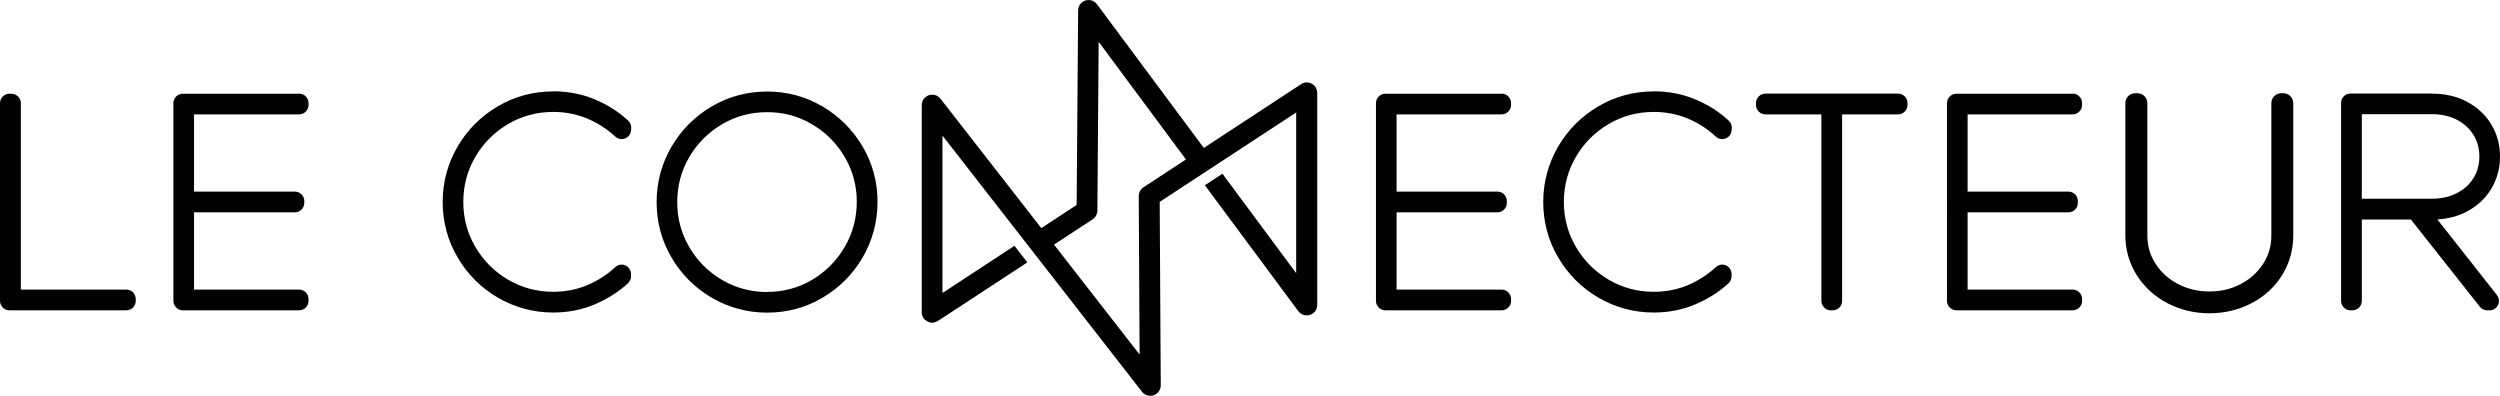 <svg xmlns="http://www.w3.org/2000/svg" id="Calque_2" data-name="Calque 2" viewBox="0 0 236.29 37.41"><defs><style>      .cls-1 {        fill: #020202;      }    </style></defs><g id="Calque_1-2" data-name="Calque 1"><g><g><path class="cls-1" d="M.89,28.88c-.25,0-.44-.2-.44-.44V9.75c0-.25,.2-.44,.44-.44h.19c.25,0,.44,.2,.44,.44V27.82H11.94c.25,0,.44,.2,.44,.44v.18c0,.25-.2,.44-.44,.44H.89Z"></path><path class="cls-1" d="M1.08,9.75V28.26H11.94v.18H.89V9.75h.19m0-.89h-.19c-.49,0-.89,.4-.89,.89V28.44c0,.49,.4,.89,.89,.89H11.94c.49,0,.89-.4,.89-.89v-.18c0-.49-.4-.89-.89-.89H1.97V9.75c0-.49-.4-.89-.89-.89h0Z"></path></g><g><path class="cls-1" d="M52.28,29.1c-1.8,0-3.49-.45-5.02-1.35-1.53-.89-2.75-2.12-3.64-3.64-.89-1.53-1.35-3.22-1.35-5.02s.45-3.49,1.35-5.02c.89-1.53,2.12-2.75,3.64-3.64,1.53-.89,3.22-1.35,5.02-1.35,1.34,0,2.61,.25,3.77,.74,1.15,.49,2.16,1.14,3.02,1.93,.1,.1,.15,.23,.14,.38l-.02,.2c-.02,.17-.13,.31-.29,.37-.05,.02-.1,.03-.15,.03-.11,0-.22-.04-.3-.12-.81-.75-1.75-1.36-2.79-1.8-1.04-.44-2.17-.66-3.37-.66-1.61,0-3.12,.41-4.48,1.2-1.36,.8-2.46,1.9-3.26,3.26-.8,1.36-1.2,2.87-1.2,4.48s.41,3.12,1.2,4.48c.8,1.36,1.9,2.46,3.26,3.26,1.36,.8,2.87,1.2,4.48,1.2,1.2,0,2.33-.22,3.37-.66,1.05-.44,1.99-1.04,2.79-1.8,.08-.08,.19-.12,.3-.12,.06,0,.12,.01,.18,.04,.16,.07,.27,.23,.27,.41v.22c0,.13-.05,.24-.15,.33-.85,.78-1.87,1.42-3.02,1.91-1.16,.49-2.42,.74-3.75,.74Z"></path><path class="cls-1" d="M52.28,9.53c1.29,0,2.49,.23,3.6,.7,1.11,.47,2.07,1.08,2.89,1.85l-.02,.2c-.85-.79-1.82-1.42-2.92-1.88-1.1-.46-2.28-.69-3.54-.69-1.7,0-3.27,.42-4.71,1.26-1.44,.84-2.58,1.98-3.42,3.42-.84,1.44-1.26,3.01-1.26,4.71s.42,3.27,1.26,4.71c.84,1.44,1.98,2.58,3.42,3.42,1.44,.84,3.01,1.26,4.71,1.26,1.26,0,2.44-.23,3.54-.69,1.1-.46,2.07-1.09,2.92-1.88v.22c-.82,.75-1.78,1.36-2.89,1.83-1.11,.47-2.3,.7-3.57,.7-1.73,0-3.33-.43-4.79-1.29-1.47-.86-2.63-2.02-3.49-3.49-.86-1.47-1.29-3.06-1.29-4.79s.43-3.33,1.29-4.79c.86-1.47,2.02-2.63,3.49-3.49,1.47-.86,3.06-1.29,4.79-1.29m0-.89c-1.88,0-3.65,.47-5.24,1.41-1.59,.93-2.87,2.21-3.8,3.8-.93,1.6-1.41,3.36-1.41,5.24s.47,3.65,1.41,5.24c.93,1.59,2.21,2.87,3.8,3.8,1.6,.93,3.36,1.41,5.24,1.41,1.39,0,2.71-.26,3.92-.77,1.19-.51,2.25-1.17,3.14-1.99,.18-.17,.29-.41,.29-.66v-.22c0-.35-.21-.67-.53-.82-.11-.05-.23-.07-.35-.07-.22,0-.44,.08-.61,.24-.77,.72-1.67,1.29-2.66,1.71-.98,.41-2.06,.62-3.2,.62-1.53,0-2.96-.38-4.26-1.14-1.3-.76-2.34-1.8-3.1-3.1-.76-1.29-1.14-2.72-1.14-4.26s.38-2.96,1.14-4.26c.76-1.3,1.81-2.34,3.1-3.1,1.29-.76,2.72-1.14,4.26-1.14,1.14,0,2.21,.21,3.2,.62,1,.42,1.89,.99,2.66,1.71,.17,.16,.38,.24,.61,.24,.1,0,.21-.02,.31-.06,.32-.12,.54-.4,.57-.73l.02-.2c.03-.28-.07-.56-.28-.75-.89-.83-1.95-1.51-3.15-2.01-1.21-.51-2.54-.77-3.94-.77h0Z"></path></g><g><path class="cls-1" d="M72.51,29.1c-1.8,0-3.49-.45-5.02-1.35-1.53-.89-2.75-2.12-3.64-3.64-.89-1.53-1.35-3.22-1.35-5.02s.45-3.49,1.35-5.02c.89-1.53,2.12-2.75,3.64-3.64,1.53-.89,3.22-1.35,5.02-1.35s3.49,.45,5.01,1.35c1.52,.89,2.74,2.11,3.63,3.63,.89,1.52,1.35,3.21,1.35,5.01s-.45,3.51-1.35,5.04c-.89,1.53-2.12,2.75-3.63,3.64-1.52,.89-3.21,1.35-5.01,1.35Zm0-18.96c-1.61,0-3.12,.41-4.48,1.2-1.36,.8-2.46,1.9-3.26,3.26-.8,1.36-1.2,2.87-1.2,4.48s.41,3.12,1.2,4.48c.8,1.36,1.9,2.46,3.26,3.26,1.36,.8,2.87,1.2,4.48,1.2s3.12-.4,4.47-1.2c1.36-.8,2.45-1.9,3.25-3.27,.8-1.37,1.2-2.88,1.2-4.49s-.41-3.1-1.2-4.46c-.8-1.36-1.9-2.46-3.26-3.26-1.36-.8-2.86-1.2-4.46-1.2Z"></path><path class="cls-1" d="M72.51,9.53c1.73,0,3.32,.43,4.78,1.29,1.46,.86,2.62,2.02,3.47,3.47,.86,1.46,1.29,3.05,1.29,4.78s-.43,3.35-1.29,4.82c-.86,1.47-2.02,2.63-3.47,3.49-1.46,.86-3.05,1.29-4.78,1.29s-3.33-.43-4.79-1.29c-1.47-.86-2.63-2.02-3.49-3.49-.86-1.47-1.29-3.06-1.29-4.79s.43-3.33,1.29-4.79c.86-1.47,2.02-2.63,3.49-3.49,1.47-.86,3.06-1.29,4.79-1.29m0,18.95c1.7,0,3.27-.42,4.69-1.26,1.43-.84,2.57-1.99,3.41-3.43,.84-1.44,1.26-3.02,1.26-4.72s-.42-3.25-1.26-4.68c-.84-1.44-1.98-2.58-3.42-3.42-1.44-.84-3-1.26-4.68-1.26s-3.27,.42-4.71,1.26c-1.44,.84-2.58,1.98-3.42,3.42-.84,1.44-1.26,3.01-1.26,4.71s.42,3.27,1.26,4.71c.84,1.44,1.98,2.58,3.42,3.42,1.44,.84,3.01,1.26,4.71,1.26m0-19.84c-1.88,0-3.65,.47-5.24,1.41-1.59,.93-2.87,2.21-3.8,3.8-.93,1.6-1.41,3.36-1.41,5.24s.47,3.65,1.41,5.24c.93,1.59,2.21,2.87,3.8,3.8,1.6,.93,3.36,1.41,5.24,1.41s3.64-.47,5.23-1.41c1.58-.93,2.86-2.21,3.79-3.8,.93-1.6,1.41-3.37,1.41-5.26s-.47-3.64-1.41-5.23c-.93-1.58-2.21-2.86-3.79-3.79-1.59-.93-3.35-1.41-5.23-1.41h0Zm0,18.95c-1.53,0-2.96-.38-4.26-1.14-1.3-.76-2.34-1.8-3.1-3.1-.76-1.29-1.14-2.72-1.14-4.26s.38-2.96,1.14-4.26c.76-1.3,1.81-2.34,3.1-3.1,1.29-.76,2.72-1.14,4.26-1.14s2.94,.38,4.23,1.14c1.3,.76,2.34,1.8,3.1,3.1,.76,1.29,1.14,2.72,1.14,4.23s-.38,2.97-1.14,4.27c-.76,1.3-1.8,2.35-3.09,3.11-1.28,.76-2.71,1.14-4.24,1.14h0Z"></path></g><g><path class="cls-1" d="M130.93,28.88c-.25,0-.44-.2-.44-.44V9.75c0-.25,.2-.44,.44-.44h10.99c.25,0,.44,.2,.44,.44v.18c0,.25-.2,.44-.44,.44h-10.37v8.19h9.98c.25,0,.44,.2,.44,.44v.18c0,.25-.2,.44-.44,.44h-9.98v8.19h10.37c.25,0,.44,.2,.44,.44v.18c0,.25-.2,.44-.44,.44h-10.99Z"></path><path class="cls-1" d="M141.93,9.75v.18h-10.82v9.08h10.42v.18h-10.42v9.08h10.82v.18h-10.99V9.75h10.99m0-.89h-10.99c-.49,0-.89,.4-.89,.89V28.44c0,.49,.4,.89,.89,.89h10.99c.49,0,.89-.4,.89-.89v-.18c0-.49-.4-.89-.89-.89h-9.93v-7.3h9.53c.49,0,.89-.4,.89-.89v-.18c0-.49-.4-.89-.89-.89h-9.53v-7.3h9.93c.49,0,.89-.4,.89-.89v-.18c0-.49-.4-.89-.89-.89h0Z"></path></g><g><path class="cls-1" d="M156.3,29.1c-1.8,0-3.49-.45-5.02-1.35-1.53-.89-2.75-2.12-3.64-3.64-.89-1.53-1.35-3.22-1.35-5.02s.45-3.49,1.35-5.02c.89-1.53,2.12-2.75,3.64-3.64,1.53-.89,3.22-1.35,5.02-1.35,1.34,0,2.61,.25,3.77,.74,1.15,.49,2.16,1.14,3.02,1.93,.1,.1,.15,.23,.14,.38l-.02,.2c-.02,.17-.13,.31-.29,.37-.05,.02-.1,.03-.15,.03-.11,0-.22-.04-.3-.12-.81-.75-1.75-1.36-2.79-1.8-1.04-.44-2.17-.66-3.37-.66-1.61,0-3.12,.41-4.48,1.2-1.36,.8-2.46,1.9-3.26,3.26-.8,1.36-1.2,2.87-1.2,4.48s.41,3.12,1.2,4.48c.8,1.36,1.9,2.46,3.26,3.26,1.36,.8,2.87,1.2,4.48,1.2,1.2,0,2.33-.22,3.37-.66,1.05-.44,1.99-1.04,2.79-1.8,.08-.08,.19-.12,.3-.12,.06,0,.12,.01,.18,.04,.16,.07,.27,.23,.27,.41v.22c0,.13-.05,.24-.15,.33-.85,.78-1.87,1.42-3.02,1.91-1.16,.49-2.42,.74-3.75,.74Z"></path><path class="cls-1" d="M156.3,9.53c1.29,0,2.49,.23,3.6,.7,1.11,.47,2.07,1.08,2.89,1.85l-.02,.2c-.85-.79-1.82-1.42-2.92-1.88-1.1-.46-2.28-.69-3.54-.69-1.7,0-3.27,.42-4.71,1.26-1.44,.84-2.58,1.98-3.42,3.42-.84,1.44-1.26,3.01-1.26,4.71s.42,3.27,1.26,4.71c.84,1.44,1.98,2.58,3.42,3.42,1.44,.84,3.01,1.26,4.71,1.26,1.26,0,2.44-.23,3.54-.69,1.1-.46,2.07-1.09,2.92-1.88v.22c-.82,.75-1.78,1.36-2.89,1.83-1.11,.47-2.3,.7-3.57,.7-1.73,0-3.33-.43-4.79-1.29-1.47-.86-2.63-2.02-3.49-3.49-.86-1.47-1.29-3.06-1.29-4.79s.43-3.33,1.29-4.79c.86-1.47,2.02-2.63,3.49-3.49,1.47-.86,3.06-1.29,4.79-1.29m0-.89c-1.88,0-3.65,.47-5.24,1.41-1.59,.93-2.87,2.21-3.8,3.8-.93,1.6-1.41,3.36-1.41,5.24s.47,3.65,1.41,5.24c.93,1.59,2.21,2.87,3.8,3.8,1.6,.93,3.36,1.41,5.24,1.41,1.39,0,2.71-.26,3.92-.77,1.19-.51,2.25-1.17,3.14-1.99,.18-.17,.29-.41,.29-.66v-.22c0-.35-.21-.67-.53-.82-.11-.05-.23-.07-.35-.07-.22,0-.44,.08-.61,.24-.77,.72-1.67,1.29-2.66,1.71-.98,.41-2.06,.62-3.2,.62-1.53,0-2.96-.38-4.26-1.14-1.3-.76-2.34-1.8-3.1-3.1-.76-1.29-1.14-2.72-1.14-4.26s.38-2.96,1.14-4.26c.76-1.3,1.81-2.34,3.1-3.1,1.29-.76,2.72-1.14,4.26-1.14,1.14,0,2.21,.21,3.2,.62,1,.42,1.89,.99,2.66,1.71,.17,.16,.38,.24,.61,.24,.1,0,.21-.02,.31-.06,.32-.12,.54-.4,.57-.73l.02-.2c.03-.28-.07-.56-.28-.75-.89-.83-1.95-1.51-3.15-2.01-1.21-.51-2.54-.77-3.94-.77h0Z"></path></g><g><path class="cls-1" d="M173.04,28.88c-.25,0-.44-.2-.44-.44V10.37h-5.73c-.25,0-.44-.2-.44-.44v-.18c0-.25,.2-.44,.44-.44h12.53c.25,0,.44,.2,.44,.44v.18c0,.25-.2,.44-.44,.44h-5.73V28.44c0,.25-.2,.44-.44,.44h-.18Z"></path><path class="cls-1" d="M179.4,9.75v.18h-6.18V28.44h-.18V9.92h-6.18v-.18h12.53m0-.89h-12.53c-.49,0-.89,.4-.89,.89v.18c0,.49,.4,.89,.89,.89h5.29V28.44c0,.49,.4,.89,.89,.89h.18c.49,0,.89-.4,.89-.89V10.81h5.29c.49,0,.89-.4,.89-.89v-.18c0-.49-.4-.89-.89-.89h0Z"></path></g><g><path class="cls-1" d="M208.82,29.13c-1.34,0-2.6-.3-3.73-.89-1.14-.59-2.06-1.43-2.73-2.47-.67-1.05-1.02-2.25-1.02-3.55V9.75c0-.26,.21-.47,.47-.47h.2c.26,0,.47,.21,.47,.47v12.49c0,1.08,.28,2.06,.84,2.93,.56,.88,1.34,1.58,2.3,2.08,.97,.5,2.04,.76,3.2,.76s2.23-.26,3.19-.76c.95-.5,1.72-1.2,2.29-2.08,.56-.87,.84-1.86,.84-2.93V9.75c0-.26,.21-.47,.47-.47h.2c.26,0,.47,.21,.47,.47v12.47c0,1.3-.34,2.5-1,3.55-.66,1.05-1.58,1.88-2.72,2.48-1.14,.59-2.39,.89-3.74,.89Z"></path><path class="cls-1" d="M215.8,9.75v12.47c0,1.22-.31,2.32-.93,3.3-.62,.98-1.47,1.75-2.54,2.31-1.07,.56-2.25,.84-3.52,.84s-2.44-.28-3.52-.84c-1.07-.56-1.92-1.33-2.55-2.31-.63-.98-.94-2.08-.94-3.3V9.75h.2v12.49c0,1.17,.31,2.24,.92,3.19,.61,.95,1.44,1.7,2.48,2.24,1.04,.54,2.18,.81,3.42,.81s2.37-.27,3.41-.81c1.03-.54,1.85-1.29,2.47-2.24,.61-.95,.92-2.02,.92-3.19V9.75h.2m0-.94h-.2c-.52,0-.94,.42-.94,.94v12.49c0,1-.25,1.87-.77,2.68-.53,.82-1.22,1.45-2.11,1.92-.89,.47-1.89,.71-2.97,.71s-2.08-.24-2.98-.71c-.9-.47-1.59-1.1-2.12-1.92-.52-.8-.77-1.68-.77-2.68V9.75c0-.52-.42-.94-.94-.94h-.2c-.52,0-.94,.42-.94,.94v12.47c0,1.39,.37,2.67,1.09,3.81,.72,1.12,1.7,2.01,2.91,2.64,1.2,.62,2.53,.94,3.95,.94s2.75-.32,3.95-.94c1.22-.63,2.2-1.52,2.9-2.64,.71-1.13,1.07-2.41,1.07-3.8V9.75c0-.52-.42-.94-.94-.94h0Z"></path></g><g><path class="cls-1" d="M235.08,28.88c-.14,0-.26-.06-.35-.17l-6.64-8.41h-5.3v8.13c0,.25-.2,.44-.44,.44h-.18c-.25,0-.44-.2-.44-.44V9.75c0-.25,.2-.44,.44-.44h7.7c1.15,0,2.19,.24,3.09,.71,.9,.48,1.62,1.14,2.13,1.98,.51,.84,.77,1.78,.77,2.82s-.26,1.98-.77,2.82c-.51,.84-1.23,1.5-2.13,1.98-.9,.47-1.94,.71-3.09,.71h-.4l6.18,7.86c.11,.13,.12,.32,.05,.47-.07,.15-.23,.25-.4,.25h-.22Zm-5.21-9.64c.96,0,1.83-.2,2.58-.59,.74-.39,1.32-.92,1.73-1.59,.41-.67,.62-1.43,.62-2.26s-.21-1.6-.62-2.26c-.41-.67-.99-1.2-1.73-1.59-.75-.39-1.61-.59-2.58-.59h-7.08v8.87h7.08Z"></path><path class="cls-1" d="M229.86,9.75c1.08,0,2.05,.22,2.88,.66,.84,.44,1.49,1.04,1.96,1.81,.47,.77,.7,1.63,.7,2.58s-.23,1.81-.7,2.58c-.47,.77-1.12,1.37-1.96,1.81-.84,.44-1.8,.66-2.88,.66h-1.32l6.75,8.58h-.22l-6.77-8.58h-5.96v8.58h-.18V9.75h7.7m-7.52,9.94h7.52c1.04,0,1.97-.21,2.78-.64,.81-.43,1.45-1.01,1.9-1.75,.45-.74,.68-1.57,.68-2.5s-.23-1.76-.68-2.5c-.45-.74-1.09-1.32-1.9-1.75-.81-.42-1.74-.64-2.78-.64h-7.52v9.76m7.52-10.83h-7.7c-.49,0-.89,.4-.89,.89V28.44c0,.49,.4,.89,.89,.89h.18c.49,0,.89-.4,.89-.89v-7.69h4.64l6.51,8.24c.17,.21,.43,.34,.7,.34h.22c.34,0,.65-.19,.8-.5,.15-.31,.11-.67-.1-.94l-5.63-7.15c1.03-.06,1.97-.31,2.79-.75,.98-.51,1.75-1.23,2.3-2.14,.55-.91,.83-1.93,.83-3.05s-.28-2.14-.83-3.05c-.55-.91-1.33-1.62-2.3-2.14-.96-.51-2.07-.76-3.29-.76h0Zm-6.63,1.95h6.63c.89,0,1.69,.18,2.37,.54,.67,.35,1.18,.82,1.56,1.43,.37,.6,.55,1.27,.55,2.03s-.18,1.43-.55,2.03c-.37,.61-.88,1.07-1.56,1.42-.68,.36-1.48,.54-2.37,.54h-6.63v-7.99h0Z"></path></g><g><path class="cls-1" d="M184.91,28.88c-.25,0-.44-.2-.44-.44V9.75c0-.25,.2-.44,.44-.44h10.99c.25,0,.44,.2,.44,.44v.18c0,.25-.2,.44-.44,.44h-10.37v8.19h9.98c.25,0,.44,.2,.44,.44v.18c0,.25-.2,.44-.44,.44h-9.98v8.19h10.37c.25,0,.44,.2,.44,.44v.18c0,.25-.2,.44-.44,.44h-10.99Z"></path><path class="cls-1" d="M195.9,9.75v.18h-10.82v9.08h10.42v.18h-10.42v9.08h10.82v.18h-10.99V9.75h10.99m0-.89h-10.99c-.49,0-.89,.4-.89,.89V28.44c0,.49,.4,.89,.89,.89h10.99c.49,0,.89-.4,.89-.89v-.18c0-.49-.4-.89-.89-.89h-9.93v-7.3h9.53c.49,0,.89-.4,.89-.89v-.18c0-.49-.4-.89-.89-.89h-9.53v-7.3h9.93c.49,0,.89-.4,.89-.89v-.18c0-.49-.4-.89-.89-.89h0Z"></path></g><g><path class="cls-1" d="M17.28,28.88c-.25,0-.44-.2-.44-.44V9.75c0-.25,.2-.44,.44-.44h10.99c.25,0,.44,.2,.44,.44v.18c0,.25-.2,.44-.44,.44h-10.37v8.19h9.98c.25,0,.44,.2,.44,.44v.18c0,.25-.2,.44-.44,.44h-9.98v8.19h10.37c.25,0,.44,.2,.44,.44v.18c0,.25-.2,.44-.44,.44h-10.99Z"></path><path class="cls-1" d="M28.27,9.75v.18h-10.82v9.08h10.42v.18h-10.42v9.08h10.82v.18h-10.99V9.75h10.99m0-.89h-10.99c-.49,0-.89,.4-.89,.89V28.44c0,.49,.4,.89,.89,.89h10.99c.49,0,.89-.4,.89-.89v-.18c0-.49-.4-.89-.89-.89h-9.93v-7.3h9.53c.49,0,.89-.4,.89-.89v-.18c0-.49-.4-.89-.89-.89h-9.53v-7.3h9.93c.49,0,.89-.4,.89-.89v-.18c0-.49-.4-.89-.89-.89h0Z"></path></g><path class="cls-1" d="M124.49,8.72s0-.08-.01-.13c0-.03-.02-.07-.03-.1,0-.03-.02-.06-.03-.09-.02-.04-.04-.08-.06-.12,0-.01-.01-.03-.02-.05,0,0,0,0,0,0-.03-.04-.06-.08-.1-.12,0-.01-.02-.02-.03-.03-.02-.02-.04-.03-.06-.05-.08-.07-.16-.12-.25-.16,0,0,0,0,0,0-.12-.05-.25-.08-.38-.08,0,0,0,0,0,0-.01,0-.02,0-.03,0-.05,0-.11,0-.16,.02-.03,0-.05,.01-.07,.02-.04,.01-.07,.02-.11,.03-.04,.02-.08,.04-.12,.06-.02,0-.03,.02-.05,.03h0s0,0,0,0l-9.2,6.03L103.68,.4c-.25-.34-.7-.48-1.1-.35-.4,.13-.68,.51-.68,.93l-.14,18.39-3.34,2.19-9.53-12.23c-.26-.33-.71-.47-1.1-.33-.4,.14-.67,.51-.67,.94V29.5s0,.04,0,.06c0,.04,0,.08,.01,.13,0,.03,.02,.06,.03,.1,0,.03,.02,.06,.03,.09,.02,.04,.04,.08,.06,.12,0,.01,.01,.03,.02,.05,0,0,0,0,0,0,.04,.06,.09,.12,.15,.17,.02,.02,.03,.03,.05,.04,.04,.03,.08,.06,.13,.09,.02,.01,.04,.02,.07,.04,.05,.02,.1,.04,.15,.06,.02,0,.04,.01,.06,.02,.07,.02,.15,.03,.22,.03h0s0,0,0,0c.09,0,.17-.01,.25-.04,.02,0,.04-.01,.06-.02,.08-.03,.15-.06,.22-.1,0,0,0,0,.01,0h0s0,0,0,0l8.46-5.54-1.22-1.57-6.8,4.46V12.82l18.86,24.21c.19,.25,.48,.38,.78,.38,.11,0,.22-.02,.32-.05,.4-.14,.67-.52,.67-.94l-.1-17.34,12.9-8.45v15.19l-6.97-9.4-1.66,1.09,8.83,11.9c.25,.34,.7,.48,1.11,.35,.41-.13,.68-.51,.68-.94V8.79s0-.04,0-.06Zm-16.41,8.98c-.28,.18-.45,.5-.45,.83l.08,14.98-8.09-10.39,3.65-2.39c.28-.18,.44-.49,.45-.82l.12-15.96,8.25,11.12-4.01,2.63Z"></path></g></g></svg>